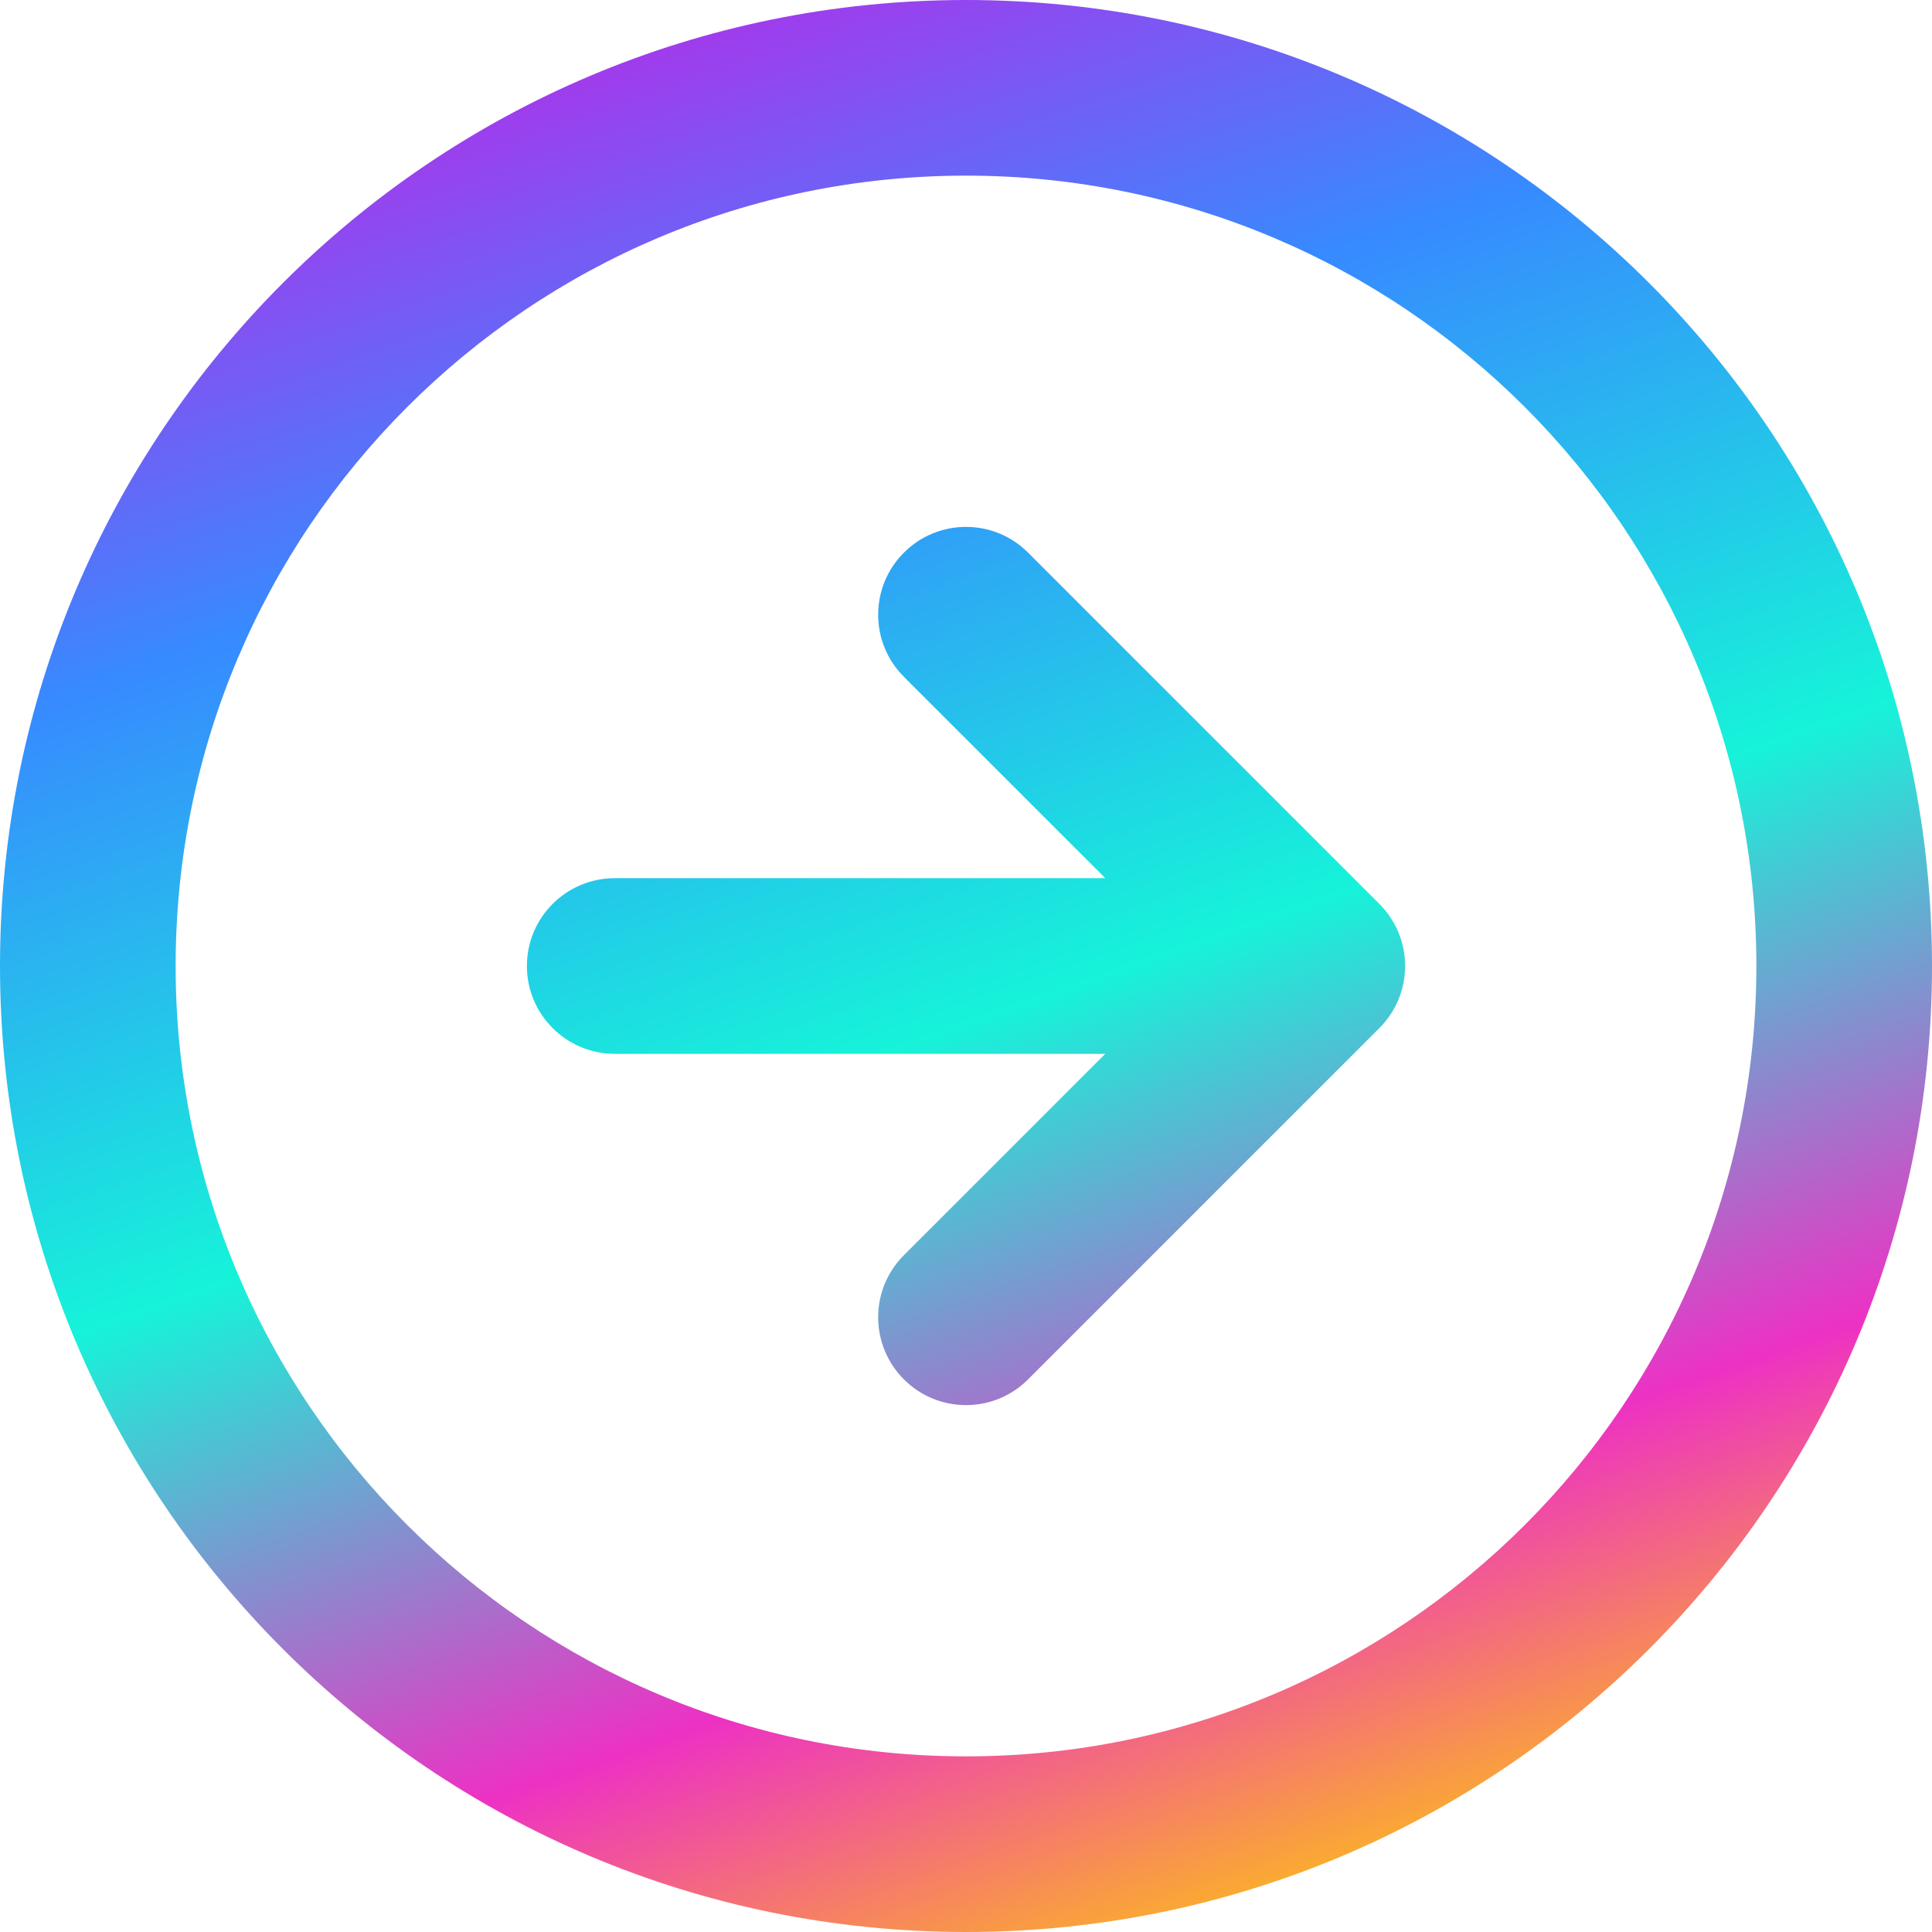 <svg width="22" height="22" viewBox="0 0 22 22" fill="none" xmlns="http://www.w3.org/2000/svg">
<path fill-rule="evenodd" clip-rule="evenodd" d="M2 11C2 15.971 6.029 20 11 20C15.971 20 20 15.971 20 11C20 6.029 15.971 2 11 2C6.029 2 2 6.029 2 11ZM11 22C4.925 22 -2.15273e-07 17.075 -4.80825e-07 11C-7.46378e-07 4.925 4.925 -2.15273e-07 11 -4.80825e-07C17.075 -7.46378e-07 22 4.925 22 11C22 17.075 17.075 22 11 22ZM6 11C6 10.448 6.448 10 7 10L12.586 10L10.293 7.707C9.902 7.317 9.902 6.683 10.293 6.293C10.683 5.902 11.317 5.902 11.707 6.293L15.707 10.293C16.098 10.683 16.098 11.317 15.707 11.707L11.707 15.707C11.317 16.098 10.683 16.098 10.293 15.707C9.902 15.317 9.902 14.683 10.293 14.293L12.586 12L7 12C6.448 12 6 11.552 6 11Z" fill="url(#paint0_linear_64_1997)"/>
<defs>
<linearGradient id="paint0_linear_64_1997" x1="-9.61651e-07" y1="0" x2="9.238" y2="26.456" gradientUnits="userSpaceOnUse">
<stop stop-color="#E30AE1"/>
<stop offset="0.275" stop-color="#378AFF"/>
<stop offset="0.522" stop-color="#16F3D9"/>
<stop offset="0.756" stop-color="#ED31C4"/>
<stop offset="0.931" stop-color="#FECB0A"/>
</linearGradient>
</defs>
</svg>
